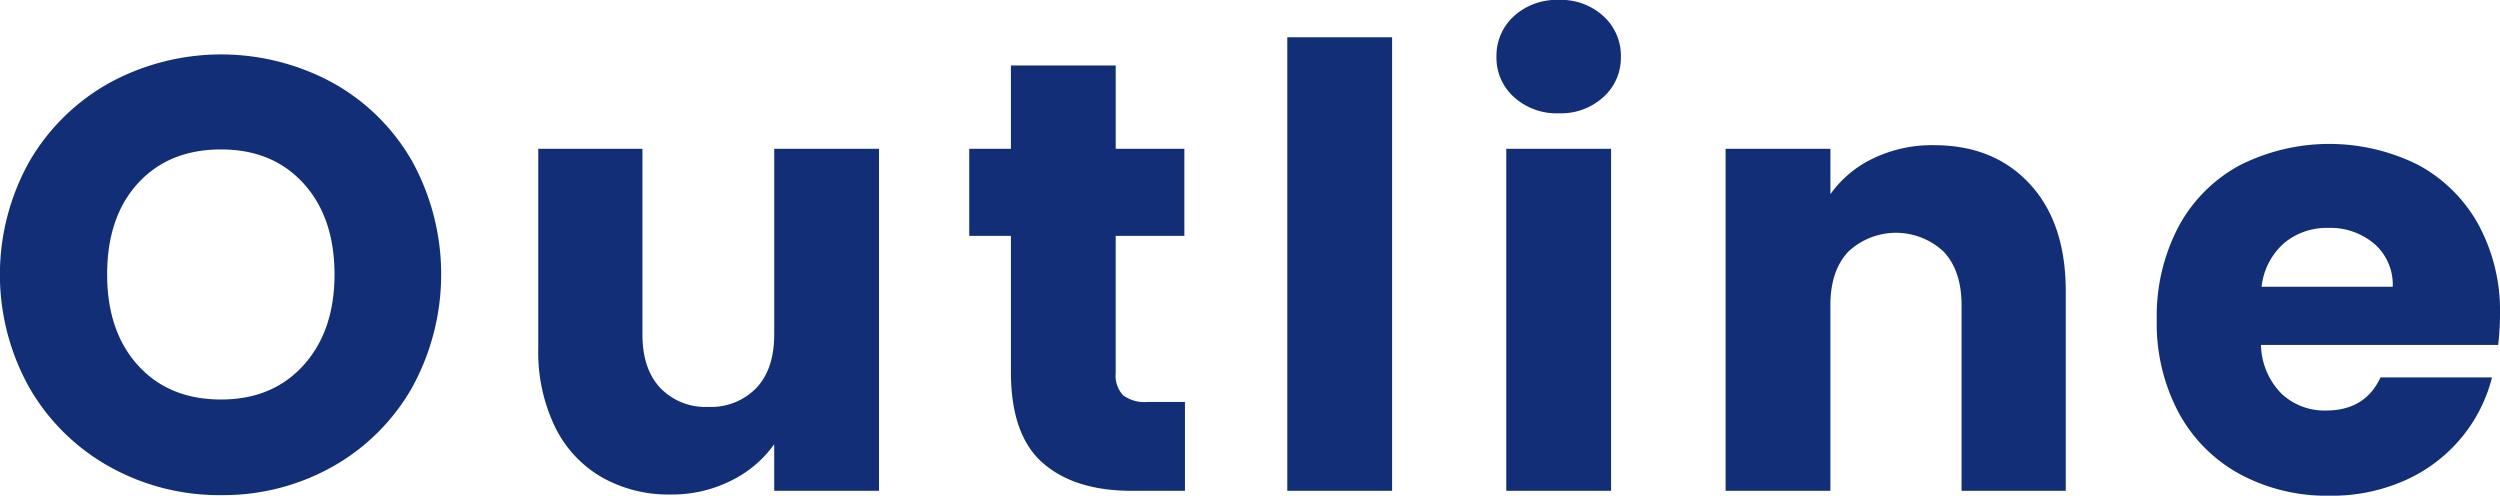 <svg xmlns="http://www.w3.org/2000/svg" width="381.093" height="75.563" viewBox="0 0 381.093 75.563">
  <defs>
    <style>
      .cls-1 {
        fill: #122e77;
        fill-rule: evenodd;
      }
    </style>
  </defs>
  <path id="Outline" class="cls-1" d="M195.181,282.254a33.971,33.971,0,0,0,16.91-4.3,31.879,31.879,0,0,0,12.145-12.006,35.8,35.8,0,0,0,.047-34.614,31.575,31.575,0,0,0-12.145-11.959,35.607,35.607,0,0,0-33.914,0,32.243,32.243,0,0,0-12.239,11.959,35.319,35.319,0,0,0,0,34.614,32.115,32.115,0,0,0,12.239,12.006,34.23,34.23,0,0,0,16.957,4.3h0Zm0-14.574q-7.943,0-12.659-5.185T177.8,248.621q0-8.781,4.718-13.921t12.659-5.138q7.848,0,12.566,5.185t4.718,13.874q0,8.6-4.718,13.827t-12.566,5.232h0Zm84.308-38.212v28.309q0,5.232-2.71,8.128a9.617,9.617,0,0,1-7.38,2.9,9.5,9.5,0,0,1-7.287-2.9q-2.712-2.895-2.71-8.128V229.468H243.52v30.457a26.24,26.24,0,0,0,2.522,11.866,17.949,17.949,0,0,0,7.1,7.707,20.608,20.608,0,0,0,10.557,2.663,20.105,20.105,0,0,0,9.2-2.1,17.553,17.553,0,0,0,6.587-5.559v7.1h15.976V229.468H279.489ZM336.4,268.053a5.467,5.467,0,0,1-3.737-1.027,4.38,4.38,0,0,1-1.121-3.364V242.735H342.01V229.468H331.546V216.762H315.57v12.706h-6.353v13.267h6.353v20.741q0,9.623,4.858,13.873t13.547,4.251H342.1V268.053h-5.7ZM357.7,212.465V281.6h15.976V212.465H357.7Zm41.416,11.585a9.553,9.553,0,0,0,6.773-2.476,8.022,8.022,0,0,0,2.663-6.12,8.128,8.128,0,0,0-2.663-6.212,9.558,9.558,0,0,0-6.773-2.476,9.685,9.685,0,0,0-6.867,2.476,8.128,8.128,0,0,0-2.663,6.212,8.022,8.022,0,0,0,2.663,6.12,9.681,9.681,0,0,0,6.867,2.476h0Zm-8.035,5.418V281.6h15.976V229.468H391.077Zm65.2-.56a20.789,20.789,0,0,0-9.249,2.009,16.86,16.86,0,0,0-6.54,5.465v-6.914H424.514V281.6H440.49V253.292q0-5.23,2.71-8.128a10.616,10.616,0,0,1,14.574,0q2.709,2.9,2.71,8.128V281.6h15.882V251.143q0-10.37-5.465-16.3t-14.622-5.932h0Zm86.28,25.785a27.519,27.519,0,0,0-3.317-13.733,22.824,22.824,0,0,0-9.2-9.063,30.279,30.279,0,0,0-27.187.094,22.968,22.968,0,0,0-9.3,9.343,29.172,29.172,0,0,0-3.316,14.2,28.844,28.844,0,0,0,3.363,14.2,23.245,23.245,0,0,0,9.343,9.343,27.944,27.944,0,0,0,13.64,3.27,27.445,27.445,0,0,0,11.491-2.336,23.615,23.615,0,0,0,8.549-6.446,23.342,23.342,0,0,0,4.718-9.25h-17q-2.336,5.046-8.315,5.045a9.554,9.554,0,0,1-6.773-2.569,10.853,10.853,0,0,1-3.13-7.427h36.156a40.759,40.759,0,0,0,.281-4.672h0Zm-36.343-4.2a10.371,10.371,0,0,1,3.41-6.633,10.12,10.12,0,0,1,6.773-2.336,10.323,10.323,0,0,1,7.007,2.429,8.216,8.216,0,0,1,2.8,6.54H506.216Z" transform="translate(-161.469 -206.781)"/>
</svg>
